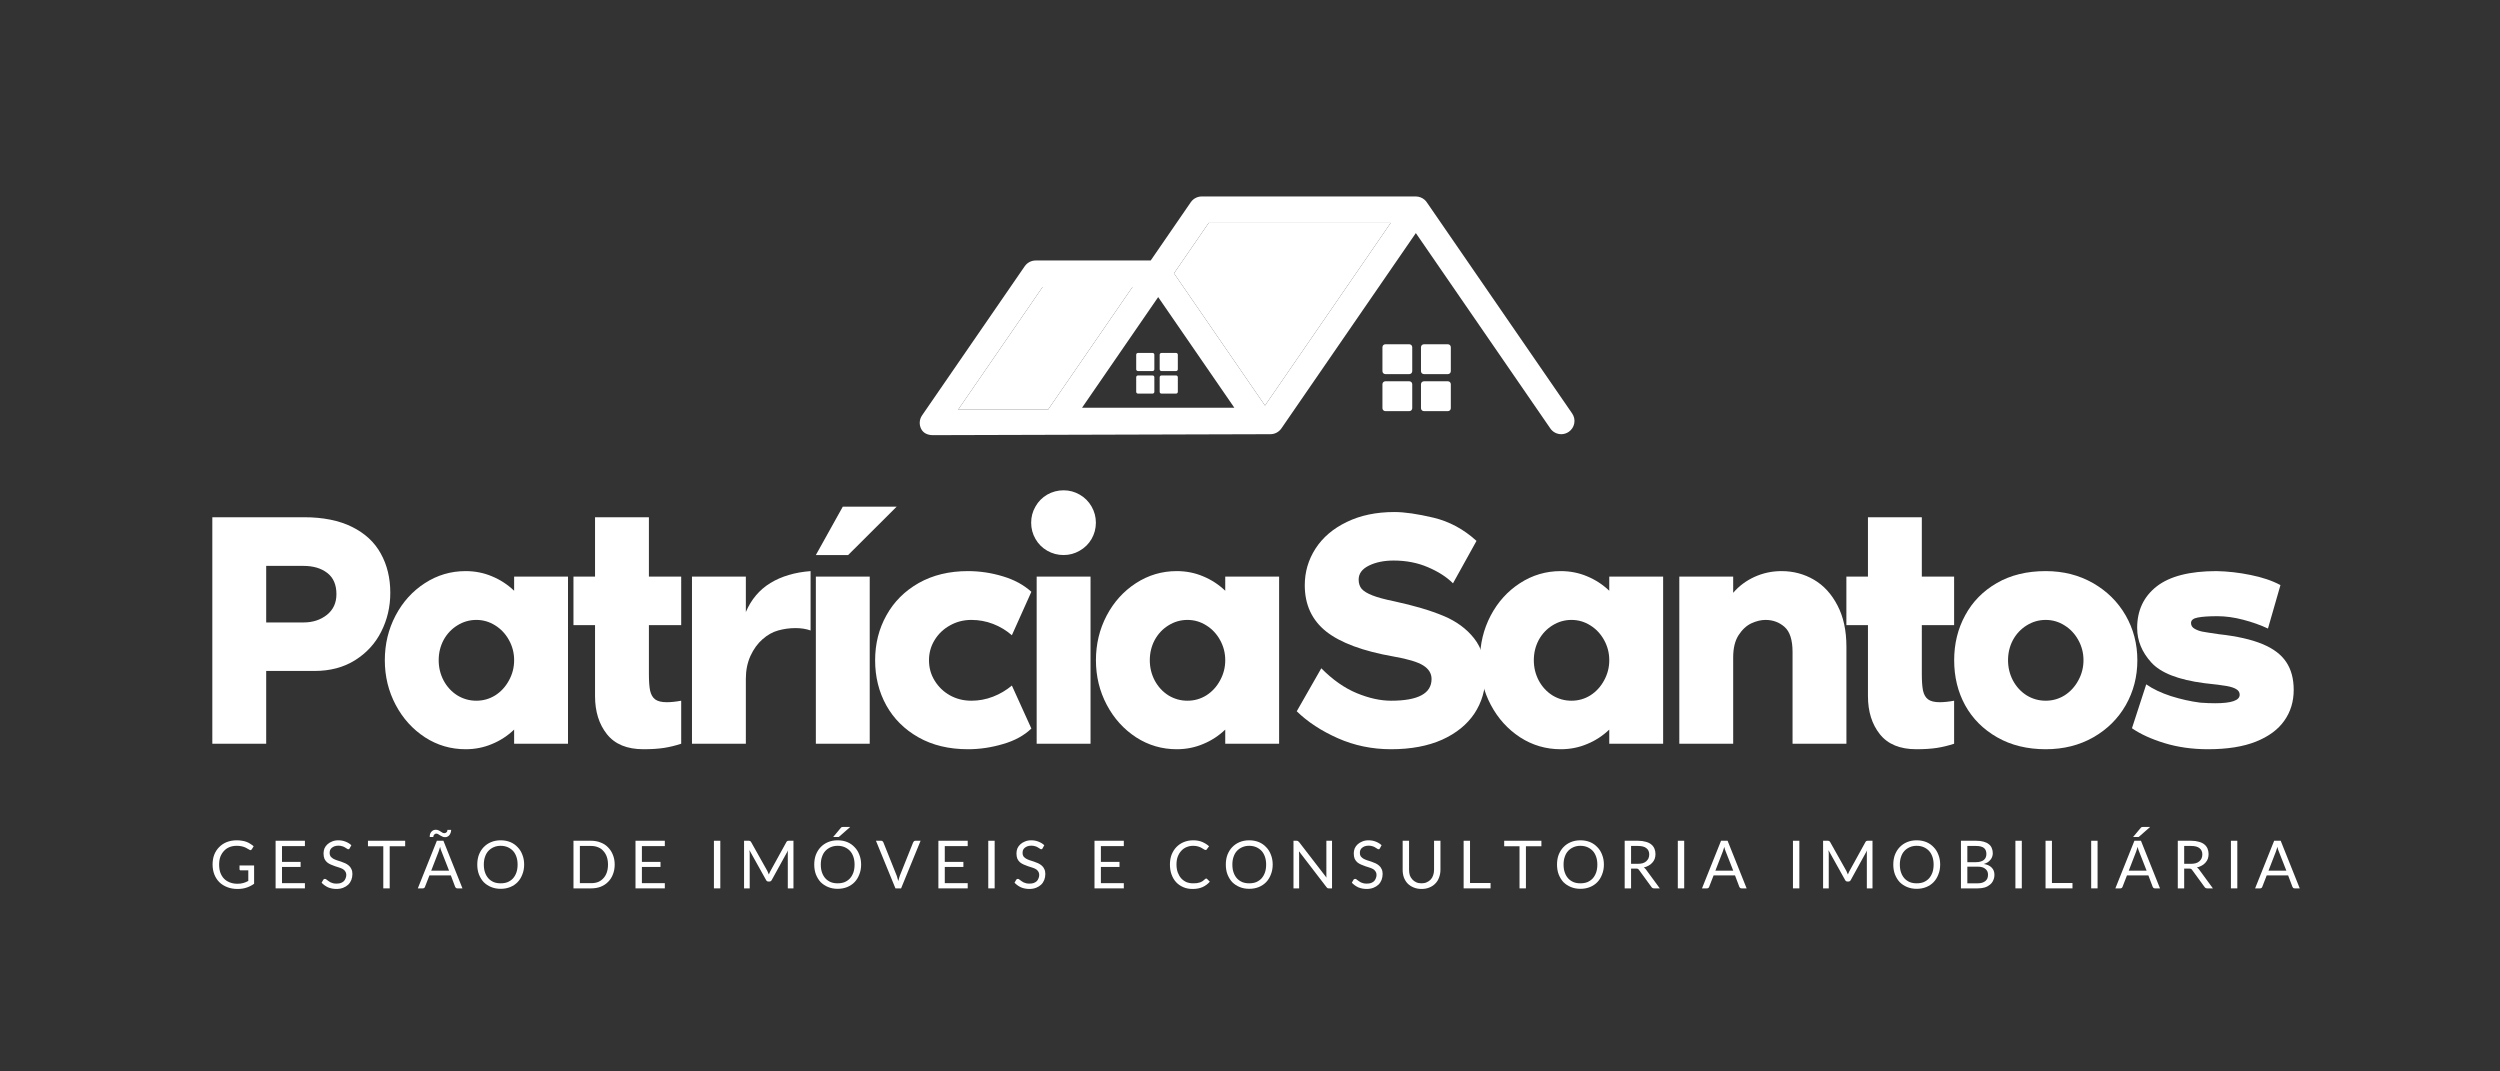 <svg xmlns="http://www.w3.org/2000/svg" xmlns:xlink="http://www.w3.org/1999/xlink" width="350" zoomAndPan="magnify" viewBox="0 0 262.5 112.5" height="150" preserveAspectRatio="xMidYMid meet"><rect x="0" y="0" width="262.5" height="112.5" fill="#333333" stroke="none"/><defs><clipPath id="e7691e08ad"><path d="M 96.461 20.629 L 165.902 20.629 L 165.902 46 L 96.461 46 Z M 96.461 20.629 "></path></clipPath><clipPath id="2a0c4d1df5"><path d="M 64 0.258 L 70 0.258 L 70 8 L 64 8 Z M 64 0.258 "></path></clipPath><clipPath id="7164a8b584"><path d="M 201 0.258 L 206 0.258 L 206 8 L 201 8 Z M 201 0.258 "></path></clipPath><clipPath id="d9c72c5c5e"><rect x="0" width="223" y="0" height="10"></rect></clipPath></defs><g id="6eb1fd085e"><path style=" stroke:none;fill-rule:nonzero;fill:#ffffff;fill-opacity:1;" d="M 149.512 39.281 L 152.031 39.281 C 152.199 39.281 152.336 39.145 152.336 38.973 L 152.336 36.457 C 152.336 36.285 152.199 36.148 152.031 36.148 L 149.512 36.148 C 149.34 36.148 149.203 36.285 149.203 36.457 L 149.203 38.973 C 149.203 39.145 149.34 39.281 149.512 39.281 "></path><path style=" stroke:none;fill-rule:nonzero;fill:#ffffff;fill-opacity:1;" d="M 145.461 39.281 L 147.98 39.281 C 148.148 39.281 148.285 39.145 148.285 38.973 L 148.285 36.457 C 148.285 36.285 148.148 36.148 147.98 36.148 L 145.461 36.148 C 145.293 36.148 145.156 36.285 145.156 36.457 L 145.156 38.973 C 145.156 39.145 145.293 39.281 145.461 39.281 "></path><path style=" stroke:none;fill-rule:nonzero;fill:#ffffff;fill-opacity:1;" d="M 149.512 43.168 L 152.031 43.168 C 152.199 43.168 152.336 43.031 152.336 42.859 L 152.336 40.344 C 152.336 40.172 152.199 40.035 152.031 40.035 L 149.512 40.035 C 149.34 40.035 149.203 40.172 149.203 40.344 L 149.203 42.859 C 149.203 43.031 149.34 43.168 149.512 43.168 "></path><path style=" stroke:none;fill-rule:nonzero;fill:#ffffff;fill-opacity:1;" d="M 145.461 43.168 L 147.98 43.168 C 148.148 43.168 148.285 43.031 148.285 42.859 L 148.285 40.344 C 148.285 40.172 148.148 40.035 147.98 40.035 L 145.461 40.035 C 145.293 40.035 145.156 40.172 145.156 40.344 L 145.156 42.859 C 145.156 43.031 145.293 43.168 145.461 43.168 "></path><path style=" stroke:none;fill-rule:nonzero;fill:#ffffff;fill-opacity:1;" d="M 121.953 38.961 L 123.484 38.961 C 123.59 38.961 123.672 38.879 123.672 38.777 L 123.672 37.242 C 123.672 37.141 123.59 37.059 123.484 37.059 L 121.953 37.059 C 121.852 37.059 121.766 37.141 121.766 37.242 L 121.766 38.777 C 121.766 38.879 121.852 38.961 121.953 38.961 "></path><path style=" stroke:none;fill-rule:nonzero;fill:#ffffff;fill-opacity:1;" d="M 119.488 38.961 L 121.02 38.961 C 121.125 38.961 121.207 38.879 121.207 38.777 L 121.207 37.242 C 121.207 37.141 121.125 37.059 121.02 37.059 L 119.488 37.059 C 119.383 37.059 119.301 37.141 119.301 37.242 L 119.301 38.777 C 119.301 38.879 119.383 38.961 119.488 38.961 "></path><path style=" stroke:none;fill-rule:nonzero;fill:#ffffff;fill-opacity:1;" d="M 121.953 41.328 L 123.484 41.328 C 123.59 41.328 123.672 41.246 123.672 41.145 L 123.672 39.609 C 123.672 39.508 123.59 39.422 123.484 39.422 L 121.953 39.422 C 121.852 39.422 121.766 39.508 121.766 39.609 L 121.766 41.145 C 121.766 41.246 121.852 41.328 121.953 41.328 "></path><path style=" stroke:none;fill-rule:nonzero;fill:#ffffff;fill-opacity:1;" d="M 119.488 41.328 L 121.02 41.328 C 121.125 41.328 121.207 41.246 121.207 41.145 L 121.207 39.609 C 121.207 39.508 121.125 39.422 121.02 39.422 L 119.488 39.422 C 119.383 39.422 119.301 39.508 119.301 39.609 L 119.301 41.145 C 119.301 41.246 119.383 41.328 119.488 41.328 "></path><g clip-rule="nonzero" clip-path="url(#e7691e08ad)"><path style=" stroke:none;fill-rule:nonzero;fill:#ffffff;fill-opacity:1;" d="M 100.605 43.016 L 109.473 30.133 L 118.91 30.133 L 110.043 43.016 Z M 132.824 42.582 L 123.27 28.699 L 126.91 23.41 L 146.02 23.41 Z M 121.609 31.195 L 129.605 42.809 L 113.617 42.809 Z M 96.73 45.051 C 96.973 45.508 97.445 45.691 97.961 45.691 L 133.398 45.59 C 133.855 45.59 134.281 45.363 134.543 44.988 L 148.664 24.473 L 162.785 44.988 C 163.055 45.379 163.488 45.59 163.934 45.59 C 164.203 45.59 164.477 45.508 164.719 45.344 C 165.352 44.91 165.512 44.043 165.074 43.41 L 149.82 21.25 C 149.785 21.195 149.746 21.145 149.703 21.098 C 149.664 21.055 149.621 21.012 149.578 20.973 C 149.332 20.762 149.016 20.633 148.668 20.629 L 126.18 20.629 C 125.723 20.629 125.297 20.855 125.035 21.23 L 120.824 27.352 L 108.742 27.352 C 108.285 27.352 107.859 27.578 107.598 27.953 L 96.816 43.617 C 96.523 44.043 96.492 44.594 96.73 45.051 "></path></g><path style=" stroke:none;fill-rule:nonzero;fill:#ffffff;fill-opacity:1;" d="M 146.02 23.41 L 126.91 23.41 L 123.27 28.699 L 132.824 42.582 L 146.02 23.41 "></path><path style=" stroke:none;fill-rule:nonzero;fill:#ffffff;fill-opacity:1;" d="M 110.043 43.016 L 118.91 30.133 L 109.473 30.133 L 100.605 43.016 L 110.043 43.016 "></path><g style="fill:#ffffff;fill-opacity:1;"><g transform="translate(20.028, 78.091)"><path style="stroke:none" d="M 11.891 -23.781 C 13.898 -23.781 15.582 -23.441 16.938 -22.766 C 18.289 -22.098 19.297 -21.164 19.953 -19.969 C 20.617 -18.781 20.953 -17.406 20.953 -15.844 C 20.953 -14.375 20.633 -13.016 20 -11.766 C 19.375 -10.523 18.457 -9.523 17.25 -8.766 C 16.051 -8.016 14.633 -7.641 13 -7.641 L 7.922 -7.641 L 7.922 0 L 2.266 0 L 2.266 -23.781 Z M 11.844 -12.734 C 12.812 -12.734 13.629 -13 14.297 -13.531 C 14.961 -14.062 15.297 -14.785 15.297 -15.703 C 15.297 -16.703 14.973 -17.445 14.328 -17.938 C 13.691 -18.426 12.863 -18.672 11.844 -18.672 L 7.922 -18.672 L 7.922 -12.734 Z M 11.844 -12.734 "></path></g></g><g style="fill:#ffffff;fill-opacity:1;"><g transform="translate(39.265, 78.091)"><path style="stroke:none" d="M 14.719 0 L 14.719 -1.484 C 14.031 -0.828 13.254 -0.32 12.391 0.031 C 11.535 0.395 10.613 0.578 9.625 0.578 C 8.07 0.578 6.648 0.16 5.359 -0.672 C 4.066 -1.516 3.039 -2.648 2.281 -4.078 C 1.52 -5.516 1.141 -7.078 1.141 -8.766 C 1.141 -10.461 1.516 -12.023 2.266 -13.453 C 3.023 -14.891 4.051 -16.023 5.344 -16.859 C 6.645 -17.703 8.07 -18.125 9.625 -18.125 C 10.613 -18.125 11.535 -17.941 12.391 -17.578 C 13.254 -17.223 14.031 -16.719 14.719 -16.062 L 14.719 -17.547 L 20.375 -17.547 L 20.375 0 Z M 10.75 -4.516 C 11.469 -4.516 12.129 -4.703 12.734 -5.078 C 13.336 -5.461 13.816 -5.984 14.172 -6.641 C 14.535 -7.297 14.719 -8.004 14.719 -8.766 C 14.719 -9.535 14.535 -10.242 14.172 -10.891 C 13.816 -11.535 13.336 -12.047 12.734 -12.422 C 12.129 -12.805 11.469 -13 10.75 -13 C 10.031 -13 9.363 -12.805 8.75 -12.422 C 8.145 -12.047 7.664 -11.535 7.312 -10.891 C 6.969 -10.242 6.797 -9.535 6.797 -8.766 C 6.797 -8.004 6.969 -7.297 7.312 -6.641 C 7.664 -5.984 8.145 -5.461 8.75 -5.078 C 9.363 -4.703 10.031 -4.516 10.75 -4.516 Z M 10.75 -4.516 "></path></g></g><g style="fill:#ffffff;fill-opacity:1;"><g transform="translate(59.073, 78.091)"><path style="stroke:none" d="M 1.141 -17.547 L 3.406 -17.547 L 3.406 -23.781 L 9.062 -23.781 L 9.062 -17.547 L 12.453 -17.547 L 12.453 -12.453 L 9.062 -12.453 L 9.062 -7.344 C 9.062 -6.582 9.102 -5.992 9.188 -5.578 C 9.281 -5.16 9.457 -4.852 9.719 -4.656 C 9.988 -4.457 10.395 -4.359 10.938 -4.359 C 11.375 -4.359 11.879 -4.41 12.453 -4.516 L 12.453 0 C 11.859 0.195 11.258 0.344 10.656 0.438 C 10.062 0.531 9.336 0.578 8.484 0.578 C 6.766 0.578 5.488 0.051 4.656 -1 C 3.82 -2.051 3.406 -3.383 3.406 -5 L 3.406 -12.453 L 1.141 -12.453 Z M 1.141 -17.547 "></path></g></g><g style="fill:#ffffff;fill-opacity:1;"><g transform="translate(70.392, 78.091)"><path style="stroke:none" d="M 7.922 -13.828 C 8.484 -15.148 9.344 -16.164 10.5 -16.875 C 11.664 -17.582 13.07 -18 14.719 -18.125 L 14.719 -11.891 C 14.258 -12.055 13.734 -12.141 13.141 -12.141 C 12.504 -12.141 11.895 -12.055 11.312 -11.891 C 10.738 -11.734 10.191 -11.426 9.672 -10.969 C 9.16 -10.52 8.738 -9.938 8.406 -9.219 C 8.082 -8.5 7.922 -7.703 7.922 -6.828 L 7.922 0 L 2.266 0 L 2.266 -17.547 L 7.922 -17.547 Z M 7.922 -13.828 "></path></g></g><g style="fill:#ffffff;fill-opacity:1;"><g transform="translate(83.399, 78.091)"><path style="stroke:none" d="M 10.75 -24.891 L 5.656 -19.812 L 2.266 -19.812 L 5.094 -24.891 Z M 7.922 -17.547 L 7.922 0 L 2.266 0 L 2.266 -17.547 Z M 7.922 -17.547 "></path></g></g><g style="fill:#ffffff;fill-opacity:1;"><g transform="translate(90.747, 78.091)"><path style="stroke:none" d="M 17.547 -1.594 C 16.785 -0.863 15.797 -0.32 14.578 0.031 C 13.359 0.395 12.129 0.578 10.891 0.578 C 8.891 0.578 7.156 0.16 5.688 -0.672 C 4.219 -1.504 3.094 -2.625 2.312 -4.031 C 1.531 -5.445 1.141 -7.023 1.141 -8.766 C 1.141 -10.492 1.535 -12.066 2.328 -13.484 C 3.117 -14.91 4.25 -16.039 5.719 -16.875 C 7.195 -17.707 8.922 -18.125 10.891 -18.125 C 12.129 -18.125 13.348 -17.941 14.547 -17.578 C 15.742 -17.223 16.742 -16.68 17.547 -15.953 L 15.5 -11.391 C 14.914 -11.898 14.258 -12.297 13.531 -12.578 C 12.801 -12.859 12.039 -13 11.25 -13 C 10.426 -13 9.676 -12.805 9 -12.422 C 8.32 -12.047 7.785 -11.535 7.391 -10.891 C 6.992 -10.242 6.797 -9.535 6.797 -8.766 C 6.797 -7.984 6.992 -7.27 7.391 -6.625 C 7.785 -5.977 8.32 -5.461 9 -5.078 C 9.676 -4.703 10.426 -4.516 11.25 -4.516 C 12.031 -4.516 12.785 -4.656 13.516 -4.938 C 14.242 -5.219 14.906 -5.609 15.5 -6.109 Z M 17.547 -1.594 "></path></g></g><g style="fill:#ffffff;fill-opacity:1;"><g transform="translate(106.584, 78.091)"><path style="stroke:none" d="M 5.094 -19.812 C 4.477 -19.812 3.906 -19.961 3.375 -20.266 C 2.852 -20.566 2.441 -20.977 2.141 -21.5 C 1.836 -22.031 1.688 -22.598 1.688 -23.203 C 1.688 -23.816 1.836 -24.383 2.141 -24.906 C 2.441 -25.438 2.852 -25.852 3.375 -26.156 C 3.906 -26.457 4.477 -26.609 5.094 -26.609 C 5.695 -26.609 6.258 -26.457 6.781 -26.156 C 7.312 -25.852 7.727 -25.438 8.031 -24.906 C 8.332 -24.383 8.484 -23.816 8.484 -23.203 C 8.484 -22.598 8.332 -22.031 8.031 -21.5 C 7.727 -20.977 7.312 -20.566 6.781 -20.266 C 6.258 -19.961 5.695 -19.812 5.094 -19.812 Z M 7.922 -17.547 L 7.922 0 L 2.266 0 L 2.266 -17.547 Z M 7.922 -17.547 "></path></g></g><g style="fill:#ffffff;fill-opacity:1;"><g transform="translate(113.932, 78.091)"><path style="stroke:none" d="M 14.719 0 L 14.719 -1.484 C 14.031 -0.828 13.254 -0.32 12.391 0.031 C 11.535 0.395 10.613 0.578 9.625 0.578 C 8.07 0.578 6.648 0.16 5.359 -0.672 C 4.066 -1.516 3.039 -2.648 2.281 -4.078 C 1.52 -5.516 1.141 -7.078 1.141 -8.766 C 1.141 -10.461 1.516 -12.023 2.266 -13.453 C 3.023 -14.891 4.051 -16.023 5.344 -16.859 C 6.645 -17.703 8.07 -18.125 9.625 -18.125 C 10.613 -18.125 11.535 -17.941 12.391 -17.578 C 13.254 -17.223 14.031 -16.719 14.719 -16.062 L 14.719 -17.547 L 20.375 -17.547 L 20.375 0 Z M 10.75 -4.516 C 11.469 -4.516 12.129 -4.703 12.734 -5.078 C 13.336 -5.461 13.816 -5.984 14.172 -6.641 C 14.535 -7.297 14.719 -8.004 14.719 -8.766 C 14.719 -9.535 14.535 -10.242 14.172 -10.891 C 13.816 -11.535 13.336 -12.047 12.734 -12.422 C 12.129 -12.805 11.469 -13 10.75 -13 C 10.031 -13 9.363 -12.805 8.75 -12.422 C 8.145 -12.047 7.664 -11.535 7.312 -10.891 C 6.969 -10.242 6.797 -9.535 6.797 -8.766 C 6.797 -8.004 6.969 -7.297 7.312 -6.641 C 7.664 -5.984 8.145 -5.461 8.75 -5.078 C 9.363 -4.703 10.031 -4.516 10.75 -4.516 Z M 10.75 -4.516 "></path></g></g><g style="fill:#ffffff;fill-opacity:1;"><g transform="translate(133.739, 78.091)"><path style="stroke:none" d=""></path></g></g><g style="fill:#ffffff;fill-opacity:1;"><g transform="translate(135.017, 78.091)"><path style="stroke:none" d="M 11.312 -14.969 C 13.445 -14.508 15.191 -13.992 16.547 -13.422 C 17.898 -12.859 18.973 -12.07 19.766 -11.062 C 20.555 -10.062 20.953 -8.754 20.953 -7.141 C 20.953 -5.66 20.566 -4.336 19.797 -3.172 C 19.023 -2.016 17.895 -1.098 16.406 -0.422 C 14.914 0.242 13.129 0.578 11.047 0.578 C 9.055 0.578 7.191 0.191 5.453 -0.578 C 3.723 -1.348 2.285 -2.289 1.141 -3.406 L 3.719 -7.922 C 4.914 -6.711 6.156 -5.844 7.438 -5.312 C 8.719 -4.781 9.922 -4.516 11.047 -4.516 C 13.879 -4.516 15.297 -5.273 15.297 -6.797 C 15.297 -7.379 15.004 -7.852 14.422 -8.219 C 13.848 -8.582 12.812 -8.895 11.312 -9.156 C 8.102 -9.719 5.742 -10.594 4.234 -11.781 C 2.734 -12.977 1.984 -14.598 1.984 -16.641 C 1.984 -18.035 2.359 -19.316 3.109 -20.484 C 3.867 -21.66 4.961 -22.594 6.391 -23.281 C 7.816 -23.977 9.484 -24.328 11.391 -24.328 C 12.461 -24.328 13.832 -24.129 15.5 -23.734 C 17.164 -23.336 18.672 -22.523 20.016 -21.297 L 17.547 -16.844 C 16.879 -17.508 16.004 -18.07 14.922 -18.531 C 13.836 -19 12.633 -19.234 11.312 -19.234 C 10.301 -19.234 9.438 -19.055 8.719 -18.703 C 8 -18.348 7.641 -17.859 7.641 -17.234 C 7.641 -16.848 7.742 -16.523 7.953 -16.266 C 8.172 -16.016 8.547 -15.785 9.078 -15.578 C 9.609 -15.367 10.352 -15.164 11.312 -14.969 Z M 11.312 -14.969 "></path></g></g><g style="fill:#ffffff;fill-opacity:1;"><g transform="translate(154.254, 78.091)"><path style="stroke:none" d="M 14.719 0 L 14.719 -1.484 C 14.031 -0.828 13.254 -0.32 12.391 0.031 C 11.535 0.395 10.613 0.578 9.625 0.578 C 8.07 0.578 6.648 0.16 5.359 -0.672 C 4.066 -1.516 3.039 -2.648 2.281 -4.078 C 1.52 -5.516 1.141 -7.078 1.141 -8.766 C 1.141 -10.461 1.516 -12.023 2.266 -13.453 C 3.023 -14.891 4.051 -16.023 5.344 -16.859 C 6.645 -17.703 8.07 -18.125 9.625 -18.125 C 10.613 -18.125 11.535 -17.941 12.391 -17.578 C 13.254 -17.223 14.031 -16.719 14.719 -16.062 L 14.719 -17.547 L 20.375 -17.547 L 20.375 0 Z M 10.75 -4.516 C 11.469 -4.516 12.129 -4.703 12.734 -5.078 C 13.336 -5.461 13.816 -5.984 14.172 -6.641 C 14.535 -7.297 14.719 -8.004 14.719 -8.766 C 14.719 -9.535 14.535 -10.242 14.172 -10.891 C 13.816 -11.535 13.336 -12.047 12.734 -12.422 C 12.129 -12.805 11.469 -13 10.75 -13 C 10.031 -13 9.363 -12.805 8.75 -12.422 C 8.145 -12.047 7.664 -11.535 7.312 -10.891 C 6.969 -10.242 6.797 -9.535 6.797 -8.766 C 6.797 -8.004 6.969 -7.297 7.312 -6.641 C 7.664 -5.984 8.145 -5.461 8.75 -5.078 C 9.363 -4.703 10.031 -4.516 10.75 -4.516 Z M 10.75 -4.516 "></path></g></g><g style="fill:#ffffff;fill-opacity:1;"><g transform="translate(174.062, 78.091)"><path style="stroke:none" d="M 13 -18.125 C 14.238 -18.125 15.375 -17.82 16.406 -17.219 C 17.438 -16.613 18.258 -15.711 18.875 -14.516 C 19.5 -13.328 19.812 -11.879 19.812 -10.172 L 19.812 0 L 14.156 0 L 14.156 -9.625 C 14.156 -10.895 13.875 -11.773 13.312 -12.266 C 12.758 -12.754 12.094 -13 11.312 -13 C 10.844 -13 10.348 -12.879 9.828 -12.641 C 9.316 -12.398 8.867 -11.984 8.484 -11.391 C 8.109 -10.805 7.922 -10.031 7.922 -9.062 L 7.922 0 L 2.266 0 L 2.266 -17.547 L 7.922 -17.547 L 7.922 -15.844 C 8.523 -16.551 9.27 -17.109 10.156 -17.516 C 11.051 -17.922 12 -18.125 13 -18.125 Z M 13 -18.125 "></path></g></g><g style="fill:#ffffff;fill-opacity:1;"><g transform="translate(192.729, 78.091)"><path style="stroke:none" d="M 1.141 -17.547 L 3.406 -17.547 L 3.406 -23.781 L 9.062 -23.781 L 9.062 -17.547 L 12.453 -17.547 L 12.453 -12.453 L 9.062 -12.453 L 9.062 -7.344 C 9.062 -6.582 9.102 -5.992 9.188 -5.578 C 9.281 -5.16 9.457 -4.852 9.719 -4.656 C 9.988 -4.457 10.395 -4.359 10.938 -4.359 C 11.375 -4.359 11.879 -4.41 12.453 -4.516 L 12.453 0 C 11.859 0.195 11.258 0.344 10.656 0.438 C 10.062 0.531 9.336 0.578 8.484 0.578 C 6.766 0.578 5.488 0.051 4.656 -1 C 3.82 -2.051 3.406 -3.383 3.406 -5 L 3.406 -12.453 L 1.141 -12.453 Z M 1.141 -17.547 "></path></g></g><g style="fill:#ffffff;fill-opacity:1;"><g transform="translate(204.047, 78.091)"><path style="stroke:none" d="M 10.75 -18.125 C 12.594 -18.125 14.242 -17.707 15.703 -16.875 C 17.172 -16.039 18.316 -14.91 19.141 -13.484 C 19.961 -12.055 20.375 -10.484 20.375 -8.766 C 20.375 -7.047 19.969 -5.473 19.156 -4.047 C 18.344 -2.629 17.207 -1.504 15.75 -0.672 C 14.289 0.16 12.625 0.578 10.75 0.578 C 8.812 0.578 7.113 0.16 5.656 -0.672 C 4.195 -1.504 3.078 -2.625 2.297 -4.031 C 1.523 -5.445 1.141 -7.023 1.141 -8.766 C 1.141 -10.492 1.523 -12.066 2.297 -13.484 C 3.066 -14.91 4.176 -16.039 5.625 -16.875 C 7.07 -17.707 8.781 -18.125 10.75 -18.125 Z M 10.75 -4.516 C 11.469 -4.516 12.129 -4.703 12.734 -5.078 C 13.336 -5.461 13.816 -5.984 14.172 -6.641 C 14.535 -7.297 14.719 -8.004 14.719 -8.766 C 14.719 -9.535 14.535 -10.242 14.172 -10.891 C 13.816 -11.535 13.336 -12.047 12.734 -12.422 C 12.129 -12.805 11.469 -13 10.75 -13 C 10.031 -13 9.363 -12.805 8.75 -12.422 C 8.145 -12.047 7.664 -11.535 7.312 -10.891 C 6.969 -10.242 6.797 -9.535 6.797 -8.766 C 6.797 -8.004 6.969 -7.297 7.312 -6.641 C 7.664 -5.984 8.145 -5.461 8.75 -5.078 C 9.363 -4.703 10.031 -4.516 10.75 -4.516 Z M 10.75 -4.516 "></path></g></g><g style="fill:#ffffff;fill-opacity:1;"><g transform="translate(222.714, 78.091)"><path style="stroke:none" d="M 10.266 -11.5 C 12.172 -11.289 13.691 -10.945 14.828 -10.469 C 15.973 -10 16.805 -9.375 17.328 -8.594 C 17.859 -7.812 18.125 -6.832 18.125 -5.656 C 18.125 -4.426 17.797 -3.348 17.141 -2.422 C 16.492 -1.492 15.5 -0.758 14.156 -0.219 C 12.82 0.312 11.145 0.578 9.125 0.578 C 7.477 0.578 5.957 0.363 4.562 -0.062 C 3.176 -0.488 2.035 -1.008 1.141 -1.625 L 2.641 -6.234 C 3.348 -5.742 4.211 -5.332 5.234 -5 C 6.266 -4.676 7.289 -4.445 8.312 -4.312 C 8.883 -4.27 9.406 -4.25 9.875 -4.25 C 11.594 -4.25 12.453 -4.547 12.453 -5.141 C 12.453 -5.391 12.336 -5.582 12.109 -5.719 C 11.891 -5.863 11.547 -5.977 11.078 -6.062 C 10.617 -6.145 9.836 -6.242 8.734 -6.359 C 6.016 -6.711 4.16 -7.438 3.172 -8.531 C 2.18 -9.625 1.688 -10.832 1.688 -12.156 C 1.688 -13.988 2.367 -15.441 3.734 -16.516 C 5.109 -17.586 7.203 -18.125 10.016 -18.125 C 11.191 -18.102 12.383 -17.969 13.594 -17.719 C 14.812 -17.477 15.859 -17.125 16.734 -16.656 L 15.422 -12.094 C 14.648 -12.457 13.785 -12.766 12.828 -13.016 C 11.879 -13.266 10.973 -13.391 10.109 -13.391 C 9.211 -13.391 8.523 -13.344 8.047 -13.25 C 7.578 -13.164 7.344 -12.973 7.344 -12.672 C 7.344 -12.41 7.473 -12.207 7.734 -12.062 C 8.004 -11.914 8.281 -11.816 8.562 -11.766 C 8.844 -11.711 9.41 -11.625 10.266 -11.5 Z M 10.266 -11.5 "></path></g></g><g transform="matrix(1,0,0,1,21,86)"><g clip-path="url(#d9c72c5c5e)"><g style="fill:#ffffff;fill-opacity:1;"><g transform="translate(0.993, 7.279)"><path style="stroke:none" d="M 4.688 -2.406 L 4.688 -0.484 C 4.438 -0.305 4.172 -0.172 3.891 -0.078 C 3.609 0.016 3.297 0.062 2.953 0.062 C 2.555 0.062 2.195 0 1.875 -0.125 C 1.551 -0.25 1.273 -0.422 1.047 -0.641 C 0.816 -0.867 0.641 -1.141 0.516 -1.453 C 0.391 -1.773 0.328 -2.125 0.328 -2.5 C 0.328 -2.875 0.383 -3.219 0.5 -3.531 C 0.625 -3.844 0.797 -4.109 1.016 -4.328 C 1.234 -4.555 1.5 -4.734 1.812 -4.859 C 2.133 -4.984 2.488 -5.047 2.875 -5.047 C 3.07 -5.047 3.254 -5.031 3.422 -5 C 3.598 -4.977 3.758 -4.938 3.906 -4.875 C 4.051 -4.82 4.18 -4.754 4.297 -4.672 C 4.422 -4.598 4.535 -4.516 4.641 -4.422 L 4.453 -4.109 C 4.422 -4.066 4.379 -4.035 4.328 -4.016 C 4.285 -4.004 4.238 -4.02 4.188 -4.062 C 4.125 -4.094 4.055 -4.129 3.984 -4.172 C 3.91 -4.223 3.82 -4.27 3.719 -4.312 C 3.625 -4.352 3.504 -4.391 3.359 -4.422 C 3.223 -4.453 3.055 -4.469 2.859 -4.469 C 2.578 -4.469 2.32 -4.422 2.094 -4.328 C 1.863 -4.234 1.672 -4.098 1.516 -3.922 C 1.359 -3.754 1.234 -3.551 1.141 -3.312 C 1.055 -3.07 1.016 -2.801 1.016 -2.5 C 1.016 -2.188 1.055 -1.906 1.141 -1.656 C 1.234 -1.406 1.363 -1.191 1.531 -1.016 C 1.695 -0.848 1.898 -0.719 2.141 -0.625 C 2.379 -0.531 2.645 -0.484 2.938 -0.484 C 3.164 -0.484 3.367 -0.508 3.547 -0.562 C 3.734 -0.613 3.91 -0.688 4.078 -0.781 L 4.078 -1.891 L 3.312 -1.891 C 3.258 -1.891 3.219 -1.898 3.188 -1.922 C 3.164 -1.953 3.156 -1.984 3.156 -2.016 L 3.156 -2.406 Z M 4.688 -2.406 "></path></g></g><g style="fill:#ffffff;fill-opacity:1;"><g transform="translate(7.297, 7.279)"><path style="stroke:none" d="M 3.719 -0.547 L 3.719 0 L 0.641 0 L 0.641 -5 L 3.719 -5 L 3.719 -4.438 L 1.312 -4.438 L 1.312 -2.781 L 3.266 -2.781 L 3.266 -2.25 L 1.312 -2.25 L 1.312 -0.547 Z M 3.719 -0.547 "></path></g></g><g style="fill:#ffffff;fill-opacity:1;"><g transform="translate(12.534, 7.279)"><path style="stroke:none" d="M 3.188 -4.219 C 3.164 -4.176 3.145 -4.145 3.125 -4.125 C 3.102 -4.113 3.07 -4.109 3.031 -4.109 C 2.988 -4.109 2.941 -4.129 2.891 -4.172 C 2.836 -4.211 2.77 -4.254 2.688 -4.297 C 2.613 -4.348 2.52 -4.391 2.406 -4.422 C 2.289 -4.461 2.156 -4.484 2 -4.484 C 1.844 -4.484 1.707 -4.461 1.594 -4.422 C 1.477 -4.379 1.379 -4.32 1.297 -4.25 C 1.223 -4.188 1.164 -4.109 1.125 -4.016 C 1.094 -3.922 1.078 -3.82 1.078 -3.719 C 1.078 -3.57 1.109 -3.453 1.172 -3.359 C 1.242 -3.273 1.332 -3.195 1.438 -3.125 C 1.551 -3.062 1.68 -3.004 1.828 -2.953 C 1.973 -2.91 2.117 -2.863 2.266 -2.812 C 2.422 -2.758 2.566 -2.703 2.703 -2.641 C 2.848 -2.578 2.977 -2.492 3.094 -2.391 C 3.207 -2.297 3.297 -2.176 3.359 -2.031 C 3.43 -1.895 3.469 -1.723 3.469 -1.516 C 3.469 -1.297 3.43 -1.086 3.359 -0.891 C 3.285 -0.703 3.176 -0.535 3.031 -0.391 C 2.883 -0.254 2.707 -0.145 2.5 -0.062 C 2.289 0.02 2.055 0.062 1.797 0.062 C 1.473 0.062 1.176 0.004 0.906 -0.109 C 0.645 -0.234 0.422 -0.395 0.234 -0.594 L 0.422 -0.922 C 0.441 -0.941 0.461 -0.957 0.484 -0.969 C 0.516 -0.988 0.547 -1 0.578 -1 C 0.609 -1 0.645 -0.988 0.688 -0.969 C 0.727 -0.945 0.77 -0.914 0.812 -0.875 C 0.863 -0.844 0.922 -0.801 0.984 -0.75 C 1.047 -0.707 1.113 -0.664 1.188 -0.625 C 1.27 -0.594 1.363 -0.562 1.469 -0.531 C 1.57 -0.508 1.688 -0.5 1.812 -0.5 C 1.977 -0.5 2.125 -0.52 2.25 -0.562 C 2.375 -0.613 2.477 -0.676 2.562 -0.75 C 2.645 -0.832 2.707 -0.93 2.75 -1.047 C 2.801 -1.16 2.828 -1.285 2.828 -1.422 C 2.828 -1.566 2.789 -1.688 2.719 -1.781 C 2.656 -1.883 2.566 -1.969 2.453 -2.031 C 2.348 -2.094 2.223 -2.145 2.078 -2.188 C 1.93 -2.238 1.785 -2.285 1.641 -2.328 C 1.492 -2.379 1.348 -2.438 1.203 -2.5 C 1.055 -2.562 0.926 -2.641 0.812 -2.734 C 0.695 -2.836 0.602 -2.961 0.531 -3.109 C 0.469 -3.266 0.438 -3.453 0.438 -3.672 C 0.438 -3.848 0.469 -4.02 0.531 -4.188 C 0.602 -4.352 0.707 -4.5 0.844 -4.625 C 0.977 -4.75 1.141 -4.848 1.328 -4.922 C 1.516 -5.004 1.734 -5.047 1.984 -5.047 C 2.266 -5.047 2.52 -5 2.75 -4.906 C 2.977 -4.82 3.18 -4.695 3.359 -4.531 Z M 3.188 -4.219 "></path></g></g><g style="fill:#ffffff;fill-opacity:1;"><g transform="translate(17.527, 7.279)"><path style="stroke:none" d="M 4.016 -4.422 L 2.391 -4.422 L 2.391 0 L 1.719 0 L 1.719 -4.422 L 0.109 -4.422 L 0.109 -5 L 4.016 -5 Z M 4.016 -4.422 "></path></g></g><g style="fill:#ffffff;fill-opacity:1;"><g transform="translate(22.855, 7.279)"><path style="stroke:none" d="M 3.297 -1.859 L 2.5 -3.891 C 2.477 -3.941 2.453 -4.008 2.422 -4.094 C 2.398 -4.176 2.379 -4.266 2.359 -4.359 C 2.305 -4.16 2.254 -4 2.203 -3.875 L 1.422 -1.859 Z M 4.703 0 L 4.172 0 C 4.109 0 4.055 -0.016 4.016 -0.047 C 3.984 -0.078 3.957 -0.113 3.938 -0.156 L 3.484 -1.359 L 1.234 -1.359 L 0.766 -0.156 C 0.754 -0.113 0.727 -0.078 0.688 -0.047 C 0.645 -0.016 0.598 0 0.547 0 L 0.016 0 L 2.016 -5 L 2.703 -5 Z M 2.797 -5.797 C 2.848 -5.797 2.895 -5.805 2.938 -5.828 C 2.977 -5.848 3.016 -5.875 3.047 -5.906 C 3.078 -5.938 3.098 -5.973 3.109 -6.016 C 3.117 -6.055 3.125 -6.098 3.125 -6.141 L 3.516 -6.141 C 3.516 -6.047 3.5 -5.953 3.469 -5.859 C 3.438 -5.766 3.395 -5.68 3.344 -5.609 C 3.289 -5.535 3.223 -5.477 3.141 -5.438 C 3.066 -5.395 2.977 -5.375 2.875 -5.375 C 2.77 -5.375 2.676 -5.395 2.594 -5.438 C 2.508 -5.477 2.43 -5.52 2.359 -5.562 C 2.285 -5.602 2.219 -5.645 2.156 -5.688 C 2.094 -5.727 2.031 -5.75 1.969 -5.75 C 1.914 -5.75 1.867 -5.738 1.828 -5.719 C 1.785 -5.695 1.75 -5.664 1.719 -5.625 C 1.695 -5.594 1.676 -5.555 1.656 -5.516 C 1.645 -5.473 1.641 -5.43 1.641 -5.391 L 1.266 -5.391 C 1.266 -5.492 1.273 -5.594 1.297 -5.688 C 1.328 -5.781 1.367 -5.859 1.422 -5.922 C 1.484 -5.992 1.551 -6.051 1.625 -6.094 C 1.707 -6.133 1.801 -6.156 1.906 -6.156 C 2.008 -6.156 2.102 -6.133 2.188 -6.094 C 2.27 -6.062 2.344 -6.02 2.406 -5.969 C 2.477 -5.926 2.547 -5.883 2.609 -5.844 C 2.672 -5.812 2.734 -5.797 2.797 -5.797 Z M 2.797 -5.797 "></path></g></g><g style="fill:#ffffff;fill-opacity:1;"><g transform="translate(28.786, 7.279)"><path style="stroke:none" d="M 5.25 -2.5 C 5.25 -2.125 5.188 -1.781 5.062 -1.469 C 4.945 -1.156 4.781 -0.883 4.562 -0.656 C 4.352 -0.438 4.098 -0.266 3.797 -0.141 C 3.492 -0.016 3.156 0.047 2.781 0.047 C 2.414 0.047 2.082 -0.016 1.781 -0.141 C 1.477 -0.266 1.219 -0.438 1 -0.656 C 0.789 -0.883 0.625 -1.156 0.5 -1.469 C 0.383 -1.781 0.328 -2.125 0.328 -2.5 C 0.328 -2.875 0.383 -3.219 0.5 -3.531 C 0.625 -3.844 0.789 -4.109 1 -4.328 C 1.219 -4.555 1.477 -4.734 1.781 -4.859 C 2.082 -4.984 2.414 -5.047 2.781 -5.047 C 3.156 -5.047 3.492 -4.984 3.797 -4.859 C 4.098 -4.734 4.352 -4.555 4.562 -4.328 C 4.781 -4.109 4.945 -3.844 5.062 -3.531 C 5.188 -3.219 5.25 -2.875 5.25 -2.5 Z M 4.562 -2.5 C 4.562 -2.801 4.52 -3.07 4.438 -3.312 C 4.352 -3.562 4.234 -3.77 4.078 -3.938 C 3.922 -4.102 3.734 -4.234 3.516 -4.328 C 3.297 -4.422 3.051 -4.469 2.781 -4.469 C 2.52 -4.469 2.281 -4.422 2.062 -4.328 C 1.844 -4.234 1.656 -4.102 1.5 -3.938 C 1.344 -3.77 1.223 -3.562 1.141 -3.312 C 1.055 -3.07 1.016 -2.801 1.016 -2.5 C 1.016 -2.188 1.055 -1.91 1.141 -1.672 C 1.223 -1.43 1.344 -1.223 1.5 -1.047 C 1.656 -0.879 1.844 -0.75 2.062 -0.656 C 2.281 -0.57 2.52 -0.531 2.781 -0.531 C 3.051 -0.531 3.297 -0.57 3.516 -0.656 C 3.734 -0.75 3.922 -0.879 4.078 -1.047 C 4.234 -1.223 4.352 -1.43 4.438 -1.672 C 4.52 -1.91 4.562 -2.188 4.562 -2.5 Z M 4.562 -2.5 "></path></g></g><g style="fill:#ffffff;fill-opacity:1;"><g transform="translate(35.577, 7.279)"><path style="stroke:none" d=""></path></g></g><g style="fill:#ffffff;fill-opacity:1;"><g transform="translate(38.574, 7.279)"><path style="stroke:none" d="M 4.969 -2.5 C 4.969 -2.125 4.906 -1.781 4.781 -1.469 C 4.664 -1.164 4.5 -0.906 4.281 -0.688 C 4.07 -0.469 3.812 -0.297 3.5 -0.172 C 3.195 -0.055 2.863 0 2.5 0 L 0.641 0 L 0.641 -5 L 2.5 -5 C 2.863 -5 3.195 -4.938 3.5 -4.812 C 3.812 -4.695 4.07 -4.523 4.281 -4.297 C 4.5 -4.078 4.664 -3.816 4.781 -3.516 C 4.906 -3.211 4.969 -2.875 4.969 -2.5 Z M 4.266 -2.5 C 4.266 -2.801 4.223 -3.07 4.141 -3.312 C 4.055 -3.551 3.938 -3.754 3.781 -3.922 C 3.633 -4.098 3.453 -4.227 3.234 -4.312 C 3.016 -4.406 2.77 -4.453 2.5 -4.453 L 1.312 -4.453 L 1.312 -0.547 L 2.5 -0.547 C 2.77 -0.547 3.016 -0.586 3.234 -0.672 C 3.453 -0.766 3.633 -0.895 3.781 -1.062 C 3.938 -1.227 4.055 -1.43 4.141 -1.672 C 4.223 -1.91 4.266 -2.188 4.266 -2.5 Z M 4.266 -2.5 "></path></g></g><g style="fill:#ffffff;fill-opacity:1;"><g transform="translate(45.087, 7.279)"><path style="stroke:none" d="M 3.719 -0.547 L 3.719 0 L 0.641 0 L 0.641 -5 L 3.719 -5 L 3.719 -4.438 L 1.312 -4.438 L 1.312 -2.781 L 3.266 -2.781 L 3.266 -2.25 L 1.312 -2.25 L 1.312 -0.547 Z M 3.719 -0.547 "></path></g></g><g style="fill:#ffffff;fill-opacity:1;"><g transform="translate(50.324, 7.279)"><path style="stroke:none" d=""></path></g></g><g style="fill:#ffffff;fill-opacity:1;"><g transform="translate(53.321, 7.279)"><path style="stroke:none" d="M 1.312 0 L 0.641 0 L 0.641 -5 L 1.312 -5 Z M 1.312 0 "></path></g></g><g style="fill:#ffffff;fill-opacity:1;"><g transform="translate(56.485, 7.279)"><path style="stroke:none" d="M 5.828 -5 L 5.828 0 L 5.234 0 L 5.234 -3.672 C 5.234 -3.723 5.234 -3.773 5.234 -3.828 C 5.242 -3.879 5.254 -3.938 5.266 -4 L 3.547 -0.875 C 3.492 -0.77 3.41 -0.719 3.297 -0.719 L 3.203 -0.719 C 3.086 -0.719 3.004 -0.77 2.953 -0.875 L 1.203 -4.016 C 1.223 -3.891 1.234 -3.773 1.234 -3.672 L 1.234 0 L 0.641 0 L 0.641 -5 L 1.141 -5 C 1.191 -5 1.234 -4.988 1.266 -4.969 C 1.305 -4.957 1.344 -4.926 1.375 -4.875 L 3.094 -1.812 C 3.125 -1.75 3.148 -1.688 3.172 -1.625 C 3.203 -1.57 3.227 -1.516 3.25 -1.453 C 3.27 -1.516 3.289 -1.57 3.312 -1.625 C 3.344 -1.688 3.375 -1.75 3.406 -1.812 L 5.094 -4.875 C 5.125 -4.926 5.156 -4.957 5.188 -4.969 C 5.227 -4.988 5.273 -5 5.328 -5 Z M 5.828 -5 "></path></g></g><g clip-rule="nonzero" clip-path="url(#2a0c4d1df5)"><g style="fill:#ffffff;fill-opacity:1;"><g transform="translate(64.168, 7.279)"><path style="stroke:none" d="M 5.25 -2.5 C 5.25 -2.125 5.188 -1.781 5.062 -1.469 C 4.945 -1.156 4.781 -0.883 4.562 -0.656 C 4.352 -0.438 4.098 -0.266 3.797 -0.141 C 3.492 -0.016 3.156 0.047 2.781 0.047 C 2.414 0.047 2.082 -0.016 1.781 -0.141 C 1.477 -0.266 1.219 -0.438 1 -0.656 C 0.789 -0.883 0.625 -1.156 0.5 -1.469 C 0.383 -1.781 0.328 -2.125 0.328 -2.5 C 0.328 -2.875 0.383 -3.219 0.5 -3.531 C 0.625 -3.844 0.789 -4.109 1 -4.328 C 1.219 -4.555 1.477 -4.734 1.781 -4.859 C 2.082 -4.984 2.414 -5.047 2.781 -5.047 C 3.156 -5.047 3.492 -4.984 3.797 -4.859 C 4.098 -4.734 4.352 -4.555 4.562 -4.328 C 4.781 -4.109 4.945 -3.844 5.062 -3.531 C 5.188 -3.219 5.25 -2.875 5.25 -2.5 Z M 4.562 -2.5 C 4.562 -2.801 4.52 -3.07 4.438 -3.312 C 4.352 -3.562 4.234 -3.77 4.078 -3.938 C 3.922 -4.102 3.734 -4.234 3.516 -4.328 C 3.297 -4.422 3.051 -4.469 2.781 -4.469 C 2.52 -4.469 2.281 -4.422 2.062 -4.328 C 1.844 -4.234 1.656 -4.102 1.5 -3.938 C 1.344 -3.77 1.223 -3.562 1.141 -3.312 C 1.055 -3.07 1.016 -2.801 1.016 -2.5 C 1.016 -2.188 1.055 -1.91 1.141 -1.672 C 1.223 -1.43 1.344 -1.223 1.5 -1.047 C 1.656 -0.879 1.844 -0.75 2.062 -0.656 C 2.281 -0.57 2.52 -0.531 2.781 -0.531 C 3.051 -0.531 3.297 -0.57 3.516 -0.656 C 3.734 -0.75 3.922 -0.879 4.078 -1.047 C 4.234 -1.223 4.352 -1.43 4.438 -1.672 C 4.52 -1.91 4.562 -2.188 4.562 -2.5 Z M 4.109 -6.453 L 2.969 -5.453 C 2.938 -5.422 2.906 -5.398 2.875 -5.391 C 2.844 -5.391 2.801 -5.391 2.75 -5.391 L 2.312 -5.391 L 3.109 -6.344 C 3.148 -6.395 3.191 -6.426 3.234 -6.438 C 3.273 -6.445 3.332 -6.453 3.406 -6.453 Z M 4.109 -6.453 "></path></g></g></g><g style="fill:#ffffff;fill-opacity:1;"><g transform="translate(70.959, 7.279)"><path style="stroke:none" d="M 4.703 -5 L 2.656 0 L 2.062 0 L 0.016 -5 L 0.562 -5 C 0.625 -5 0.672 -4.984 0.703 -4.953 C 0.742 -4.922 0.773 -4.879 0.797 -4.828 L 2.203 -1.312 C 2.234 -1.227 2.258 -1.141 2.281 -1.047 C 2.312 -0.953 2.336 -0.859 2.359 -0.766 C 2.391 -0.859 2.414 -0.953 2.438 -1.047 C 2.469 -1.141 2.492 -1.227 2.516 -1.312 L 3.922 -4.828 C 3.941 -4.867 3.969 -4.906 4 -4.938 C 4.039 -4.977 4.094 -5 4.156 -5 Z M 4.703 -5 "></path></g></g><g style="fill:#ffffff;fill-opacity:1;"><g transform="translate(76.89, 7.279)"><path style="stroke:none" d="M 3.719 -0.547 L 3.719 0 L 0.641 0 L 0.641 -5 L 3.719 -5 L 3.719 -4.438 L 1.312 -4.438 L 1.312 -2.781 L 3.266 -2.781 L 3.266 -2.25 L 1.312 -2.25 L 1.312 -0.547 Z M 3.719 -0.547 "></path></g></g><g style="fill:#ffffff;fill-opacity:1;"><g transform="translate(82.127, 7.279)"><path style="stroke:none" d="M 1.312 0 L 0.641 0 L 0.641 -5 L 1.312 -5 Z M 1.312 0 "></path></g></g><g style="fill:#ffffff;fill-opacity:1;"><g transform="translate(85.291, 7.279)"><path style="stroke:none" d="M 3.188 -4.219 C 3.164 -4.176 3.145 -4.145 3.125 -4.125 C 3.102 -4.113 3.07 -4.109 3.031 -4.109 C 2.988 -4.109 2.941 -4.129 2.891 -4.172 C 2.836 -4.211 2.77 -4.254 2.688 -4.297 C 2.613 -4.348 2.52 -4.391 2.406 -4.422 C 2.289 -4.461 2.156 -4.484 2 -4.484 C 1.844 -4.484 1.707 -4.461 1.594 -4.422 C 1.477 -4.379 1.379 -4.32 1.297 -4.25 C 1.223 -4.188 1.164 -4.109 1.125 -4.016 C 1.094 -3.922 1.078 -3.82 1.078 -3.719 C 1.078 -3.57 1.109 -3.453 1.172 -3.359 C 1.242 -3.273 1.332 -3.195 1.438 -3.125 C 1.551 -3.062 1.68 -3.004 1.828 -2.953 C 1.973 -2.91 2.117 -2.863 2.266 -2.812 C 2.422 -2.758 2.566 -2.703 2.703 -2.641 C 2.848 -2.578 2.977 -2.492 3.094 -2.391 C 3.207 -2.297 3.297 -2.176 3.359 -2.031 C 3.43 -1.895 3.469 -1.723 3.469 -1.516 C 3.469 -1.297 3.43 -1.086 3.359 -0.891 C 3.285 -0.703 3.176 -0.535 3.031 -0.391 C 2.883 -0.254 2.707 -0.145 2.5 -0.062 C 2.289 0.02 2.055 0.062 1.797 0.062 C 1.473 0.062 1.176 0.004 0.906 -0.109 C 0.645 -0.234 0.422 -0.395 0.234 -0.594 L 0.422 -0.922 C 0.441 -0.941 0.461 -0.957 0.484 -0.969 C 0.516 -0.988 0.547 -1 0.578 -1 C 0.609 -1 0.645 -0.988 0.688 -0.969 C 0.727 -0.945 0.77 -0.914 0.812 -0.875 C 0.863 -0.844 0.922 -0.801 0.984 -0.75 C 1.047 -0.707 1.113 -0.664 1.188 -0.625 C 1.27 -0.594 1.363 -0.562 1.469 -0.531 C 1.57 -0.508 1.688 -0.5 1.812 -0.5 C 1.977 -0.5 2.125 -0.52 2.25 -0.562 C 2.375 -0.613 2.477 -0.676 2.562 -0.75 C 2.645 -0.832 2.707 -0.93 2.75 -1.047 C 2.801 -1.16 2.828 -1.285 2.828 -1.422 C 2.828 -1.566 2.789 -1.688 2.719 -1.781 C 2.656 -1.883 2.566 -1.969 2.453 -2.031 C 2.348 -2.094 2.223 -2.145 2.078 -2.188 C 1.93 -2.238 1.785 -2.285 1.641 -2.328 C 1.492 -2.379 1.348 -2.438 1.203 -2.5 C 1.055 -2.562 0.926 -2.641 0.812 -2.734 C 0.695 -2.836 0.602 -2.961 0.531 -3.109 C 0.469 -3.266 0.438 -3.453 0.438 -3.672 C 0.438 -3.848 0.469 -4.02 0.531 -4.188 C 0.602 -4.352 0.707 -4.5 0.844 -4.625 C 0.977 -4.75 1.141 -4.848 1.328 -4.922 C 1.516 -5.004 1.734 -5.047 1.984 -5.047 C 2.266 -5.047 2.52 -5 2.75 -4.906 C 2.977 -4.82 3.18 -4.695 3.359 -4.531 Z M 3.188 -4.219 "></path></g></g><g style="fill:#ffffff;fill-opacity:1;"><g transform="translate(90.285, 7.279)"><path style="stroke:none" d=""></path></g></g><g style="fill:#ffffff;fill-opacity:1;"><g transform="translate(93.281, 7.279)"><path style="stroke:none" d="M 3.719 -0.547 L 3.719 0 L 0.641 0 L 0.641 -5 L 3.719 -5 L 3.719 -4.438 L 1.312 -4.438 L 1.312 -2.781 L 3.266 -2.781 L 3.266 -2.25 L 1.312 -2.25 L 1.312 -0.547 Z M 3.719 -0.547 "></path></g></g><g style="fill:#ffffff;fill-opacity:1;"><g transform="translate(98.519, 7.279)"><path style="stroke:none" d=""></path></g></g><g style="fill:#ffffff;fill-opacity:1;"><g transform="translate(101.515, 7.279)"><path style="stroke:none" d="M 4.141 -1.031 C 4.18 -1.031 4.211 -1.016 4.234 -0.984 L 4.516 -0.703 C 4.305 -0.461 4.055 -0.273 3.766 -0.141 C 3.473 -0.004 3.117 0.062 2.703 0.062 C 2.348 0.062 2.023 0 1.734 -0.125 C 1.441 -0.25 1.191 -0.422 0.984 -0.641 C 0.773 -0.867 0.613 -1.141 0.5 -1.453 C 0.383 -1.773 0.328 -2.125 0.328 -2.5 C 0.328 -2.875 0.383 -3.219 0.5 -3.531 C 0.625 -3.844 0.789 -4.109 1 -4.328 C 1.219 -4.555 1.477 -4.734 1.781 -4.859 C 2.082 -4.984 2.414 -5.047 2.781 -5.047 C 3.133 -5.047 3.445 -4.988 3.719 -4.875 C 3.988 -4.758 4.227 -4.609 4.438 -4.422 L 4.203 -4.109 C 4.191 -4.078 4.176 -4.055 4.156 -4.047 C 4.133 -4.035 4.102 -4.031 4.062 -4.031 C 4.02 -4.031 3.969 -4.051 3.906 -4.094 C 3.852 -4.133 3.773 -4.18 3.672 -4.234 C 3.578 -4.297 3.457 -4.348 3.312 -4.391 C 3.164 -4.441 2.984 -4.469 2.766 -4.469 C 2.516 -4.469 2.281 -4.422 2.062 -4.328 C 1.852 -4.242 1.672 -4.113 1.516 -3.938 C 1.359 -3.77 1.234 -3.562 1.141 -3.312 C 1.055 -3.07 1.016 -2.801 1.016 -2.5 C 1.016 -2.188 1.062 -1.906 1.156 -1.656 C 1.25 -1.414 1.367 -1.211 1.516 -1.047 C 1.672 -0.879 1.852 -0.75 2.062 -0.656 C 2.281 -0.57 2.508 -0.531 2.75 -0.531 C 2.895 -0.531 3.023 -0.535 3.141 -0.547 C 3.266 -0.566 3.379 -0.594 3.484 -0.625 C 3.586 -0.664 3.68 -0.711 3.766 -0.766 C 3.848 -0.828 3.938 -0.898 4.031 -0.984 C 4.062 -1.016 4.098 -1.031 4.141 -1.031 Z M 4.141 -1.031 "></path></g></g><g style="fill:#ffffff;fill-opacity:1;"><g transform="translate(107.383, 7.279)"><path style="stroke:none" d="M 5.25 -2.5 C 5.25 -2.125 5.188 -1.781 5.062 -1.469 C 4.945 -1.156 4.781 -0.883 4.562 -0.656 C 4.352 -0.438 4.098 -0.266 3.797 -0.141 C 3.492 -0.016 3.156 0.047 2.781 0.047 C 2.414 0.047 2.082 -0.016 1.781 -0.141 C 1.477 -0.266 1.219 -0.438 1 -0.656 C 0.789 -0.883 0.625 -1.156 0.5 -1.469 C 0.383 -1.781 0.328 -2.125 0.328 -2.5 C 0.328 -2.875 0.383 -3.219 0.5 -3.531 C 0.625 -3.844 0.789 -4.109 1 -4.328 C 1.219 -4.555 1.477 -4.734 1.781 -4.859 C 2.082 -4.984 2.414 -5.047 2.781 -5.047 C 3.156 -5.047 3.492 -4.984 3.797 -4.859 C 4.098 -4.734 4.352 -4.555 4.562 -4.328 C 4.781 -4.109 4.945 -3.844 5.062 -3.531 C 5.188 -3.219 5.25 -2.875 5.25 -2.5 Z M 4.562 -2.5 C 4.562 -2.801 4.52 -3.07 4.438 -3.312 C 4.352 -3.562 4.234 -3.77 4.078 -3.938 C 3.922 -4.102 3.734 -4.234 3.516 -4.328 C 3.297 -4.422 3.051 -4.469 2.781 -4.469 C 2.52 -4.469 2.281 -4.422 2.062 -4.328 C 1.844 -4.234 1.656 -4.102 1.5 -3.938 C 1.344 -3.77 1.223 -3.562 1.141 -3.312 C 1.055 -3.07 1.016 -2.801 1.016 -2.5 C 1.016 -2.188 1.055 -1.91 1.141 -1.672 C 1.223 -1.43 1.344 -1.223 1.5 -1.047 C 1.656 -0.879 1.844 -0.75 2.062 -0.656 C 2.281 -0.57 2.52 -0.531 2.781 -0.531 C 3.051 -0.531 3.297 -0.57 3.516 -0.656 C 3.734 -0.75 3.922 -0.879 4.078 -1.047 C 4.234 -1.223 4.352 -1.43 4.438 -1.672 C 4.52 -1.91 4.562 -2.188 4.562 -2.5 Z M 4.562 -2.5 "></path></g></g><g style="fill:#ffffff;fill-opacity:1;"><g transform="translate(114.175, 7.279)"><path style="stroke:none" d="M 4.688 -5 L 4.688 0 L 4.344 0 C 4.289 0 4.242 -0.008 4.203 -0.031 C 4.172 -0.051 4.141 -0.082 4.109 -0.125 L 1.219 -3.891 C 1.219 -3.828 1.219 -3.766 1.219 -3.703 C 1.227 -3.648 1.234 -3.602 1.234 -3.562 L 1.234 0 L 0.641 0 L 0.641 -5 L 0.984 -5 C 1.016 -5 1.039 -4.992 1.062 -4.984 C 1.082 -4.984 1.098 -4.977 1.109 -4.969 C 1.129 -4.957 1.145 -4.941 1.156 -4.922 C 1.176 -4.91 1.195 -4.895 1.219 -4.875 L 4.109 -1.125 C 4.098 -1.176 4.094 -1.227 4.094 -1.281 C 4.094 -1.344 4.094 -1.398 4.094 -1.453 L 4.094 -5 Z M 4.688 -5 "></path></g></g><g style="fill:#ffffff;fill-opacity:1;"><g transform="translate(120.708, 7.279)"><path style="stroke:none" d="M 3.188 -4.219 C 3.164 -4.176 3.145 -4.145 3.125 -4.125 C 3.102 -4.113 3.07 -4.109 3.031 -4.109 C 2.988 -4.109 2.941 -4.129 2.891 -4.172 C 2.836 -4.211 2.77 -4.254 2.688 -4.297 C 2.613 -4.348 2.52 -4.391 2.406 -4.422 C 2.289 -4.461 2.156 -4.484 2 -4.484 C 1.844 -4.484 1.707 -4.461 1.594 -4.422 C 1.477 -4.379 1.379 -4.32 1.297 -4.25 C 1.223 -4.188 1.164 -4.109 1.125 -4.016 C 1.094 -3.922 1.078 -3.82 1.078 -3.719 C 1.078 -3.57 1.109 -3.453 1.172 -3.359 C 1.242 -3.273 1.332 -3.195 1.438 -3.125 C 1.551 -3.062 1.68 -3.004 1.828 -2.953 C 1.973 -2.91 2.117 -2.863 2.266 -2.812 C 2.422 -2.758 2.566 -2.703 2.703 -2.641 C 2.848 -2.578 2.977 -2.492 3.094 -2.391 C 3.207 -2.297 3.297 -2.176 3.359 -2.031 C 3.43 -1.895 3.469 -1.723 3.469 -1.516 C 3.469 -1.297 3.43 -1.086 3.359 -0.891 C 3.285 -0.703 3.176 -0.535 3.031 -0.391 C 2.883 -0.254 2.707 -0.145 2.5 -0.062 C 2.289 0.02 2.055 0.062 1.797 0.062 C 1.473 0.062 1.176 0.004 0.906 -0.109 C 0.645 -0.234 0.422 -0.395 0.234 -0.594 L 0.422 -0.922 C 0.441 -0.941 0.461 -0.957 0.484 -0.969 C 0.516 -0.988 0.547 -1 0.578 -1 C 0.609 -1 0.645 -0.988 0.688 -0.969 C 0.727 -0.945 0.77 -0.914 0.812 -0.875 C 0.863 -0.844 0.922 -0.801 0.984 -0.75 C 1.047 -0.707 1.113 -0.664 1.188 -0.625 C 1.27 -0.594 1.363 -0.562 1.469 -0.531 C 1.57 -0.508 1.688 -0.5 1.812 -0.5 C 1.977 -0.5 2.125 -0.52 2.25 -0.562 C 2.375 -0.613 2.477 -0.676 2.562 -0.75 C 2.645 -0.832 2.707 -0.93 2.75 -1.047 C 2.801 -1.16 2.828 -1.285 2.828 -1.422 C 2.828 -1.566 2.789 -1.688 2.719 -1.781 C 2.656 -1.883 2.566 -1.969 2.453 -2.031 C 2.348 -2.094 2.223 -2.145 2.078 -2.188 C 1.93 -2.238 1.785 -2.285 1.641 -2.328 C 1.492 -2.379 1.348 -2.438 1.203 -2.5 C 1.055 -2.562 0.926 -2.641 0.812 -2.734 C 0.695 -2.836 0.602 -2.961 0.531 -3.109 C 0.469 -3.266 0.438 -3.453 0.438 -3.672 C 0.438 -3.848 0.469 -4.02 0.531 -4.188 C 0.602 -4.352 0.707 -4.5 0.844 -4.625 C 0.977 -4.75 1.141 -4.848 1.328 -4.922 C 1.516 -5.004 1.734 -5.047 1.984 -5.047 C 2.266 -5.047 2.52 -5 2.75 -4.906 C 2.977 -4.82 3.18 -4.695 3.359 -4.531 Z M 3.188 -4.219 "></path></g></g><g style="fill:#ffffff;fill-opacity:1;"><g transform="translate(125.701, 7.279)"><path style="stroke:none" d="M 2.562 -0.531 C 2.77 -0.531 2.953 -0.566 3.109 -0.641 C 3.273 -0.711 3.414 -0.812 3.531 -0.938 C 3.645 -1.062 3.727 -1.207 3.781 -1.375 C 3.844 -1.551 3.875 -1.742 3.875 -1.953 L 3.875 -5 L 4.547 -5 L 4.547 -1.953 C 4.547 -1.672 4.5 -1.406 4.406 -1.156 C 4.32 -0.906 4.191 -0.691 4.016 -0.516 C 3.848 -0.336 3.641 -0.195 3.391 -0.094 C 3.148 0.008 2.875 0.062 2.562 0.062 C 2.258 0.062 1.984 0.008 1.734 -0.094 C 1.484 -0.195 1.27 -0.336 1.094 -0.516 C 0.926 -0.691 0.797 -0.906 0.703 -1.156 C 0.617 -1.406 0.578 -1.672 0.578 -1.953 L 0.578 -5 L 1.25 -5 L 1.25 -1.969 C 1.25 -1.75 1.273 -1.551 1.328 -1.375 C 1.391 -1.207 1.477 -1.062 1.594 -0.938 C 1.707 -0.812 1.844 -0.711 2 -0.641 C 2.164 -0.566 2.352 -0.531 2.562 -0.531 Z M 2.562 -0.531 "></path></g></g><g style="fill:#ffffff;fill-opacity:1;"><g transform="translate(132.04, 7.279)"><path style="stroke:none" d="M 3.469 -0.562 L 3.469 0 L 0.641 0 L 0.641 -5 L 1.312 -5 L 1.312 -0.562 Z M 3.469 -0.562 "></path></g></g><g style="fill:#ffffff;fill-opacity:1;"><g transform="translate(136.831, 7.279)"><path style="stroke:none" d="M 4.016 -4.422 L 2.391 -4.422 L 2.391 0 L 1.719 0 L 1.719 -4.422 L 0.109 -4.422 L 0.109 -5 L 4.016 -5 Z M 4.016 -4.422 "></path></g></g><g style="fill:#ffffff;fill-opacity:1;"><g transform="translate(142.159, 7.279)"><path style="stroke:none" d="M 5.25 -2.5 C 5.25 -2.125 5.188 -1.781 5.062 -1.469 C 4.945 -1.156 4.781 -0.883 4.562 -0.656 C 4.352 -0.438 4.098 -0.266 3.797 -0.141 C 3.492 -0.016 3.156 0.047 2.781 0.047 C 2.414 0.047 2.082 -0.016 1.781 -0.141 C 1.477 -0.266 1.219 -0.438 1 -0.656 C 0.789 -0.883 0.625 -1.156 0.5 -1.469 C 0.383 -1.781 0.328 -2.125 0.328 -2.5 C 0.328 -2.875 0.383 -3.219 0.5 -3.531 C 0.625 -3.844 0.789 -4.109 1 -4.328 C 1.219 -4.555 1.477 -4.734 1.781 -4.859 C 2.082 -4.984 2.414 -5.047 2.781 -5.047 C 3.156 -5.047 3.492 -4.984 3.797 -4.859 C 4.098 -4.734 4.352 -4.555 4.562 -4.328 C 4.781 -4.109 4.945 -3.844 5.062 -3.531 C 5.188 -3.219 5.25 -2.875 5.25 -2.5 Z M 4.562 -2.5 C 4.562 -2.801 4.52 -3.07 4.438 -3.312 C 4.352 -3.562 4.234 -3.77 4.078 -3.938 C 3.922 -4.102 3.734 -4.234 3.516 -4.328 C 3.297 -4.422 3.051 -4.469 2.781 -4.469 C 2.52 -4.469 2.281 -4.422 2.062 -4.328 C 1.844 -4.234 1.656 -4.102 1.5 -3.938 C 1.344 -3.77 1.223 -3.562 1.141 -3.312 C 1.055 -3.07 1.016 -2.801 1.016 -2.5 C 1.016 -2.188 1.055 -1.91 1.141 -1.672 C 1.223 -1.43 1.344 -1.223 1.5 -1.047 C 1.656 -0.879 1.844 -0.75 2.062 -0.656 C 2.281 -0.57 2.52 -0.531 2.781 -0.531 C 3.051 -0.531 3.297 -0.57 3.516 -0.656 C 3.734 -0.75 3.922 -0.879 4.078 -1.047 C 4.234 -1.223 4.352 -1.43 4.438 -1.672 C 4.52 -1.91 4.562 -2.188 4.562 -2.5 Z M 4.562 -2.5 "></path></g></g><g style="fill:#ffffff;fill-opacity:1;"><g transform="translate(148.95, 7.279)"><path style="stroke:none" d="M 2.016 -2.578 C 2.211 -2.578 2.383 -2.598 2.531 -2.641 C 2.688 -2.691 2.812 -2.758 2.906 -2.844 C 3.008 -2.938 3.086 -3.039 3.141 -3.156 C 3.191 -3.281 3.219 -3.414 3.219 -3.562 C 3.219 -3.852 3.117 -4.07 2.922 -4.219 C 2.734 -4.375 2.441 -4.453 2.047 -4.453 L 1.312 -4.453 L 1.312 -2.578 Z M 4.328 0 L 3.734 0 C 3.609 0 3.516 -0.047 3.453 -0.141 L 2.156 -1.922 C 2.113 -1.984 2.07 -2.023 2.031 -2.047 C 1.988 -2.066 1.922 -2.078 1.828 -2.078 L 1.312 -2.078 L 1.312 0 L 0.641 0 L 0.641 -5 L 2.047 -5 C 2.359 -5 2.629 -4.961 2.859 -4.891 C 3.098 -4.828 3.289 -4.734 3.438 -4.609 C 3.582 -4.492 3.691 -4.348 3.766 -4.172 C 3.836 -4.004 3.875 -3.816 3.875 -3.609 C 3.875 -3.43 3.848 -3.266 3.797 -3.109 C 3.742 -2.961 3.66 -2.828 3.547 -2.703 C 3.441 -2.578 3.312 -2.473 3.156 -2.391 C 3.008 -2.305 2.836 -2.238 2.641 -2.188 C 2.734 -2.145 2.812 -2.078 2.875 -1.984 Z M 4.328 0 "></path></g></g><g style="fill:#ffffff;fill-opacity:1;"><g transform="translate(154.529, 7.279)"><path style="stroke:none" d="M 1.312 0 L 0.641 0 L 0.641 -5 L 1.312 -5 Z M 1.312 0 "></path></g></g><g style="fill:#ffffff;fill-opacity:1;"><g transform="translate(157.693, 7.279)"><path style="stroke:none" d="M 3.297 -1.859 L 2.5 -3.891 C 2.477 -3.941 2.453 -4.008 2.422 -4.094 C 2.398 -4.176 2.379 -4.266 2.359 -4.359 C 2.305 -4.16 2.254 -4 2.203 -3.875 L 1.422 -1.859 Z M 4.703 0 L 4.172 0 C 4.109 0 4.055 -0.016 4.016 -0.047 C 3.984 -0.078 3.957 -0.113 3.938 -0.156 L 3.484 -1.359 L 1.234 -1.359 L 0.766 -0.156 C 0.754 -0.113 0.727 -0.078 0.688 -0.047 C 0.645 -0.016 0.598 0 0.547 0 L 0.016 0 L 2.016 -5 L 2.703 -5 Z M 4.703 0 "></path></g></g><g style="fill:#ffffff;fill-opacity:1;"><g transform="translate(163.624, 7.279)"><path style="stroke:none" d=""></path></g></g><g style="fill:#ffffff;fill-opacity:1;"><g transform="translate(166.62, 7.279)"><path style="stroke:none" d="M 1.312 0 L 0.641 0 L 0.641 -5 L 1.312 -5 Z M 1.312 0 "></path></g></g><g style="fill:#ffffff;fill-opacity:1;"><g transform="translate(169.784, 7.279)"><path style="stroke:none" d="M 5.828 -5 L 5.828 0 L 5.234 0 L 5.234 -3.672 C 5.234 -3.723 5.234 -3.773 5.234 -3.828 C 5.242 -3.879 5.254 -3.938 5.266 -4 L 3.547 -0.875 C 3.492 -0.77 3.41 -0.719 3.297 -0.719 L 3.203 -0.719 C 3.086 -0.719 3.004 -0.77 2.953 -0.875 L 1.203 -4.016 C 1.223 -3.891 1.234 -3.773 1.234 -3.672 L 1.234 0 L 0.641 0 L 0.641 -5 L 1.141 -5 C 1.191 -5 1.234 -4.988 1.266 -4.969 C 1.305 -4.957 1.344 -4.926 1.375 -4.875 L 3.094 -1.812 C 3.125 -1.75 3.148 -1.688 3.172 -1.625 C 3.203 -1.57 3.227 -1.516 3.25 -1.453 C 3.27 -1.516 3.289 -1.57 3.312 -1.625 C 3.344 -1.688 3.375 -1.75 3.406 -1.812 L 5.094 -4.875 C 5.125 -4.926 5.156 -4.957 5.188 -4.969 C 5.227 -4.988 5.273 -5 5.328 -5 Z M 5.828 -5 "></path></g></g><g style="fill:#ffffff;fill-opacity:1;"><g transform="translate(177.468, 7.279)"><path style="stroke:none" d="M 5.25 -2.5 C 5.25 -2.125 5.188 -1.781 5.062 -1.469 C 4.945 -1.156 4.781 -0.883 4.562 -0.656 C 4.352 -0.438 4.098 -0.266 3.797 -0.141 C 3.492 -0.016 3.156 0.047 2.781 0.047 C 2.414 0.047 2.082 -0.016 1.781 -0.141 C 1.477 -0.266 1.219 -0.438 1 -0.656 C 0.789 -0.883 0.625 -1.156 0.5 -1.469 C 0.383 -1.781 0.328 -2.125 0.328 -2.5 C 0.328 -2.875 0.383 -3.219 0.5 -3.531 C 0.625 -3.844 0.789 -4.109 1 -4.328 C 1.219 -4.555 1.477 -4.734 1.781 -4.859 C 2.082 -4.984 2.414 -5.047 2.781 -5.047 C 3.156 -5.047 3.492 -4.984 3.797 -4.859 C 4.098 -4.734 4.352 -4.555 4.562 -4.328 C 4.781 -4.109 4.945 -3.844 5.062 -3.531 C 5.188 -3.219 5.25 -2.875 5.25 -2.5 Z M 4.562 -2.5 C 4.562 -2.801 4.52 -3.07 4.438 -3.312 C 4.352 -3.562 4.234 -3.77 4.078 -3.938 C 3.922 -4.102 3.734 -4.234 3.516 -4.328 C 3.297 -4.422 3.051 -4.469 2.781 -4.469 C 2.52 -4.469 2.281 -4.422 2.062 -4.328 C 1.844 -4.234 1.656 -4.102 1.5 -3.938 C 1.344 -3.77 1.223 -3.562 1.141 -3.312 C 1.055 -3.07 1.016 -2.801 1.016 -2.5 C 1.016 -2.188 1.055 -1.91 1.141 -1.672 C 1.223 -1.43 1.344 -1.223 1.5 -1.047 C 1.656 -0.879 1.844 -0.75 2.062 -0.656 C 2.281 -0.57 2.52 -0.531 2.781 -0.531 C 3.051 -0.531 3.297 -0.57 3.516 -0.656 C 3.734 -0.75 3.922 -0.879 4.078 -1.047 C 4.234 -1.223 4.352 -1.43 4.438 -1.672 C 4.52 -1.91 4.562 -2.188 4.562 -2.5 Z M 4.562 -2.5 "></path></g></g><g style="fill:#ffffff;fill-opacity:1;"><g transform="translate(184.259, 7.279)"><path style="stroke:none" d="M 2.391 -0.531 C 2.578 -0.531 2.738 -0.551 2.875 -0.594 C 3.02 -0.645 3.133 -0.707 3.219 -0.781 C 3.312 -0.863 3.379 -0.957 3.422 -1.062 C 3.461 -1.176 3.484 -1.301 3.484 -1.438 C 3.484 -1.695 3.391 -1.898 3.203 -2.047 C 3.023 -2.203 2.754 -2.281 2.391 -2.281 L 1.312 -2.281 L 1.312 -0.531 Z M 1.312 -4.453 L 1.312 -2.75 L 2.203 -2.75 C 2.391 -2.75 2.551 -2.77 2.688 -2.812 C 2.832 -2.852 2.953 -2.91 3.047 -2.984 C 3.141 -3.066 3.207 -3.16 3.25 -3.266 C 3.289 -3.367 3.312 -3.484 3.312 -3.609 C 3.312 -3.898 3.223 -4.113 3.047 -4.25 C 2.867 -4.383 2.598 -4.453 2.234 -4.453 Z M 2.234 -5 C 2.535 -5 2.797 -4.969 3.016 -4.906 C 3.242 -4.844 3.426 -4.754 3.562 -4.641 C 3.707 -4.535 3.812 -4.398 3.875 -4.234 C 3.945 -4.078 3.984 -3.895 3.984 -3.688 C 3.984 -3.562 3.961 -3.441 3.922 -3.328 C 3.891 -3.223 3.832 -3.117 3.75 -3.016 C 3.676 -2.922 3.582 -2.832 3.469 -2.75 C 3.352 -2.676 3.211 -2.613 3.047 -2.562 C 3.422 -2.5 3.695 -2.367 3.875 -2.172 C 4.062 -1.984 4.156 -1.734 4.156 -1.422 C 4.156 -1.211 4.113 -1.02 4.031 -0.844 C 3.957 -0.664 3.844 -0.516 3.688 -0.391 C 3.539 -0.266 3.359 -0.164 3.141 -0.094 C 2.922 -0.031 2.676 0 2.406 0 L 0.641 0 L 0.641 -5 Z M 2.234 -5 "></path></g></g><g style="fill:#ffffff;fill-opacity:1;"><g transform="translate(189.977, 7.279)"><path style="stroke:none" d="M 1.312 0 L 0.641 0 L 0.641 -5 L 1.312 -5 Z M 1.312 0 "></path></g></g><g style="fill:#ffffff;fill-opacity:1;"><g transform="translate(193.141, 7.279)"><path style="stroke:none" d="M 3.469 -0.562 L 3.469 0 L 0.641 0 L 0.641 -5 L 1.312 -5 L 1.312 -0.562 Z M 3.469 -0.562 "></path></g></g><g style="fill:#ffffff;fill-opacity:1;"><g transform="translate(197.933, 7.279)"><path style="stroke:none" d="M 1.312 0 L 0.641 0 L 0.641 -5 L 1.312 -5 Z M 1.312 0 "></path></g></g><g clip-rule="nonzero" clip-path="url(#7164a8b584)"><g style="fill:#ffffff;fill-opacity:1;"><g transform="translate(201.097, 7.279)"><path style="stroke:none" d="M 3.297 -1.859 L 2.5 -3.891 C 2.477 -3.941 2.453 -4.008 2.422 -4.094 C 2.398 -4.176 2.379 -4.266 2.359 -4.359 C 2.305 -4.16 2.254 -4 2.203 -3.875 L 1.422 -1.859 Z M 4.703 0 L 4.172 0 C 4.109 0 4.055 -0.016 4.016 -0.047 C 3.984 -0.078 3.957 -0.113 3.938 -0.156 L 3.484 -1.359 L 1.234 -1.359 L 0.766 -0.156 C 0.754 -0.113 0.727 -0.078 0.688 -0.047 C 0.645 -0.016 0.598 0 0.547 0 L 0.016 0 L 2.016 -5 L 2.703 -5 Z M 3.672 -6.453 L 2.531 -5.453 C 2.5 -5.422 2.469 -5.398 2.438 -5.391 C 2.406 -5.391 2.363 -5.391 2.312 -5.391 L 1.875 -5.391 L 2.672 -6.344 C 2.711 -6.395 2.754 -6.426 2.797 -6.438 C 2.836 -6.445 2.895 -6.453 2.969 -6.453 Z M 3.672 -6.453 "></path></g></g></g><g style="fill:#ffffff;fill-opacity:1;"><g transform="translate(207.027, 7.279)"><path style="stroke:none" d="M 2.016 -2.578 C 2.211 -2.578 2.383 -2.598 2.531 -2.641 C 2.688 -2.691 2.812 -2.758 2.906 -2.844 C 3.008 -2.938 3.086 -3.039 3.141 -3.156 C 3.191 -3.281 3.219 -3.414 3.219 -3.562 C 3.219 -3.852 3.117 -4.07 2.922 -4.219 C 2.734 -4.375 2.441 -4.453 2.047 -4.453 L 1.312 -4.453 L 1.312 -2.578 Z M 4.328 0 L 3.734 0 C 3.609 0 3.516 -0.047 3.453 -0.141 L 2.156 -1.922 C 2.113 -1.984 2.07 -2.023 2.031 -2.047 C 1.988 -2.066 1.922 -2.078 1.828 -2.078 L 1.312 -2.078 L 1.312 0 L 0.641 0 L 0.641 -5 L 2.047 -5 C 2.359 -5 2.629 -4.961 2.859 -4.891 C 3.098 -4.828 3.289 -4.734 3.438 -4.609 C 3.582 -4.492 3.691 -4.348 3.766 -4.172 C 3.836 -4.004 3.875 -3.816 3.875 -3.609 C 3.875 -3.43 3.848 -3.266 3.797 -3.109 C 3.742 -2.961 3.66 -2.828 3.547 -2.703 C 3.441 -2.578 3.312 -2.473 3.156 -2.391 C 3.008 -2.305 2.836 -2.238 2.641 -2.188 C 2.734 -2.145 2.812 -2.078 2.875 -1.984 Z M 4.328 0 "></path></g></g><g style="fill:#ffffff;fill-opacity:1;"><g transform="translate(212.606, 7.279)"><path style="stroke:none" d="M 1.312 0 L 0.641 0 L 0.641 -5 L 1.312 -5 Z M 1.312 0 "></path></g></g><g style="fill:#ffffff;fill-opacity:1;"><g transform="translate(215.77, 7.279)"><path style="stroke:none" d="M 3.297 -1.859 L 2.5 -3.891 C 2.477 -3.941 2.453 -4.008 2.422 -4.094 C 2.398 -4.176 2.379 -4.266 2.359 -4.359 C 2.305 -4.16 2.254 -4 2.203 -3.875 L 1.422 -1.859 Z M 4.703 0 L 4.172 0 C 4.109 0 4.055 -0.016 4.016 -0.047 C 3.984 -0.078 3.957 -0.113 3.938 -0.156 L 3.484 -1.359 L 1.234 -1.359 L 0.766 -0.156 C 0.754 -0.113 0.727 -0.078 0.688 -0.047 C 0.645 -0.016 0.598 0 0.547 0 L 0.016 0 L 2.016 -5 L 2.703 -5 Z M 4.703 0 "></path></g></g></g></g></g></svg>